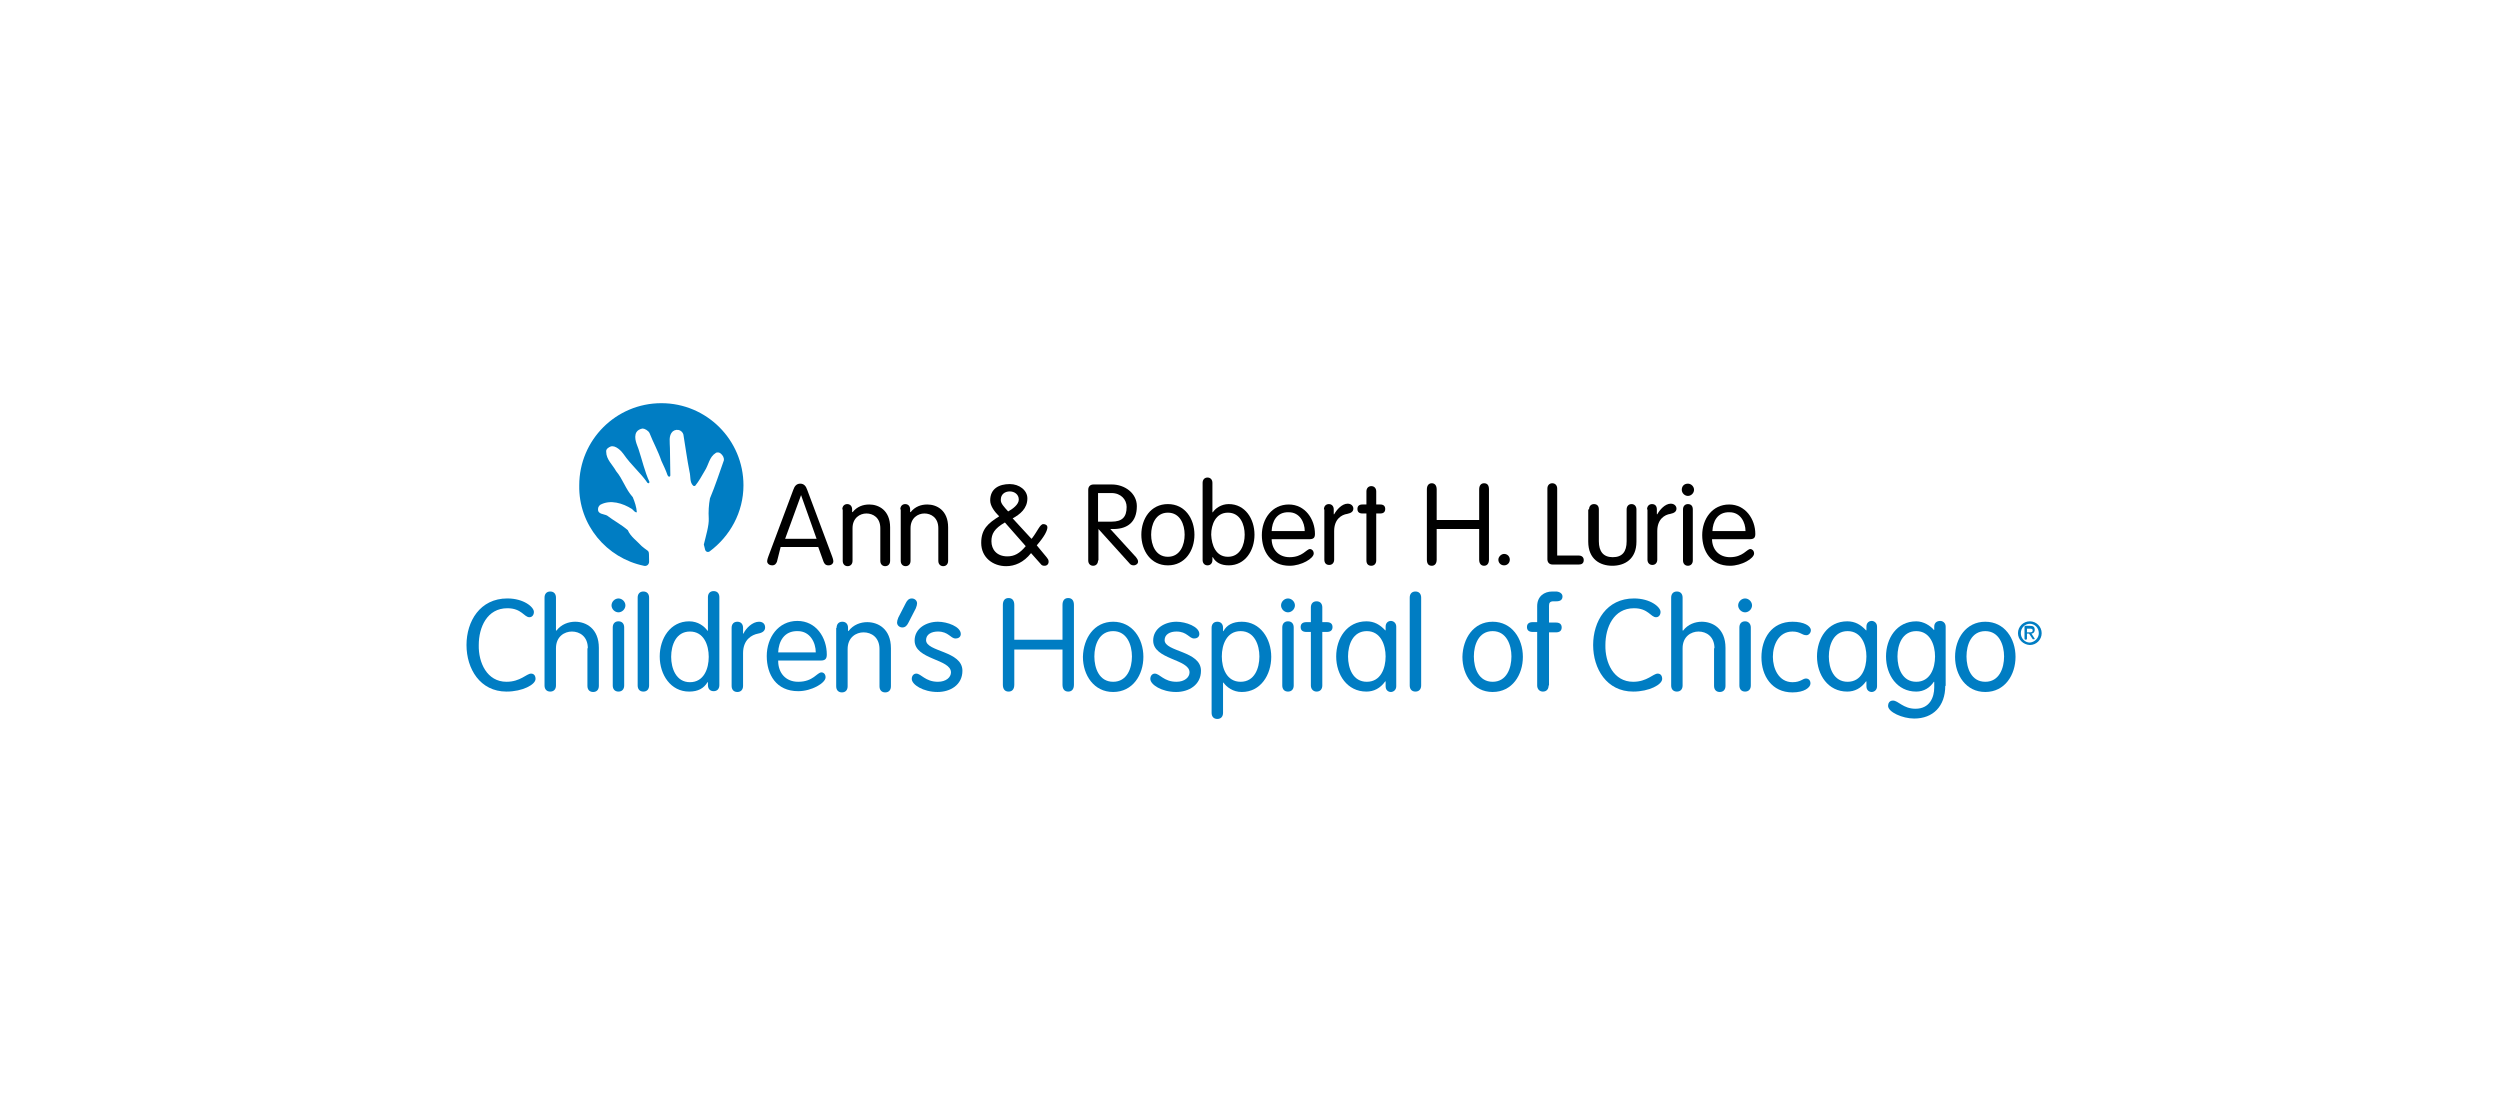 <?xml version="1.0" encoding="utf-8"?>
<!-- Generator: Adobe Illustrator 27.3.1, SVG Export Plug-In . SVG Version: 6.00 Build 0)  -->
<svg version="1.1" xmlns="http://www.w3.org/2000/svg" xmlns:xlink="http://www.w3.org/1999/xlink" x="0px" y="0px"
	 viewBox="0 0 612 268" style="enable-background:new 0 0 612 268;" xml:space="preserve">
<style type="text/css">
	.st0{fill:#007DC3;}
</style>
<g id="MB_x5F_2VersionsWTag">
	<g>
		<path d="M190.2,137.5c-0.2,0.5-0.5,0.9-1.2,0.9c-0.6,0-1.2-0.4-1.2-1c0-0.3,0.2-1,0.3-1.2l6.1-16.3c0.3-0.9,0.8-1.5,1.7-1.5
			c0.9,0,1.4,0.6,1.7,1.5l6.1,16.3c0.1,0.2,0.3,0.9,0.3,1.2c0,0.6-0.5,1-1.2,1c-0.7,0-1-0.4-1.2-0.9l-1.3-3.6h-9.2L190.2,137.5z
			 M196.1,121.2L196.1,121.2l-3.9,10.7h7.7L196.1,121.2z"/>
		<path d="M206.2,124.7c0-0.8,0.5-1.3,1.2-1.3s1.2,0.5,1.2,1.3v0.6l0.1,0.1c1.1-1.4,2.6-1.9,4.1-1.9c2.3,0,5.1,1.4,5.1,5.6v8.2
			c0,0.8-0.5,1.3-1.2,1.3c-0.7,0-1.2-0.5-1.2-1.3v-8c0-2.6-1.8-3.6-3.4-3.6c-1.6,0-3.4,1.1-3.4,3.6v8c0,0.8-0.5,1.3-1.2,1.3
			s-1.2-0.5-1.2-1.3V124.7z"/>
		<path d="M220.4,124.7c0-0.8,0.5-1.3,1.2-1.3c0.7,0,1.2,0.5,1.2,1.3v0.6l0.1,0.1c1.1-1.4,2.6-1.9,4.1-1.9c2.3,0,5.1,1.4,5.1,5.6
			v8.2c0,0.8-0.5,1.3-1.2,1.3s-1.2-0.5-1.2-1.3v-8c0-2.6-1.8-3.6-3.4-3.6c-1.6,0-3.4,1.1-3.4,3.6v8c0,0.8-0.5,1.3-1.2,1.3
			c-0.7,0-1.2-0.5-1.2-1.3V124.7z"/>
		<path d="M252.5,131.9l0.2-0.2c1.3-1.7,1.9-3.4,2.7-3.4c0.6,0,1,0.3,1,0.8c0,0.7-0.6,2.1-2.6,4.4l2.4,2.9c0.3,0.4,0.5,0.6,0.5,1.1
			c0,0.6-0.4,1-1,1c-0.4,0-0.7-0.1-0.9-0.4l-2.4-2.7c-1.8,2.3-4,3.2-6.1,3.2c-3.2,0-6.1-2.1-6.1-5.7c0-3.4,1.7-4.8,4.4-6.5
			c-1.1-1.1-2.2-2.5-2.2-3.9c0-2.9,2.2-4,4.8-4c2.3,0,4.3,1.5,4.3,3.5c0,2.5-1.8,3.9-3.6,4.9L252.5,131.9z M246.6,136.2
			c1.7,0,3-0.7,4.5-2.5l-5.1-5.8c-2.6,1.5-3.3,2.8-3.3,4.6C242.7,134.5,244,136.2,246.6,136.2z M246.8,125.2
			c1.1-0.6,2.6-1.7,2.6-2.9c0-1.3-1.1-2-2.2-2c-1.2,0-2.2,0.7-2.2,2C244.9,123.2,245.8,124.1,246.8,125.2z"/>
		<path d="M268.8,137.2c0,0.8-0.5,1.3-1.2,1.3c-0.7,0-1.2-0.5-1.2-1.3v-17.3c0-0.7,0.4-1.3,1.3-1.3h4.5c3.1,0,6.1,2.1,6.1,5.3
			c0,4-2.4,5.5-5.4,5.6l-1.1,0l6.3,6.9c0.3,0.4,0.5,0.7,0.5,1.1c0,0.5-0.5,0.9-1.1,0.9c-0.5,0-0.8-0.2-1.1-0.6l-7.5-8.3V137.2z
			 M268.8,127.7h3.3c2.6,0,3.7-1.1,3.7-3.6c0-1.8-1.4-3.4-3.7-3.4h-3.3V127.7z"/>
		<path d="M285.9,123.4c4.2,0,6.5,3.6,6.5,7.5c0,3.9-2.3,7.5-6.5,7.5c-4.2,0-6.5-3.6-6.5-7.5C279.4,127,281.7,123.4,285.9,123.4z
			 M285.9,136.3c3,0,4.1-2.9,4.1-5.4c0-2.5-1.1-5.4-4.1-5.4c-3,0-4.1,2.9-4.1,5.4C281.8,133.4,282.9,136.3,285.9,136.3z"/>
		<path d="M294.4,118.2c0-0.8,0.5-1.3,1.2-1.3c0.7,0,1.2,0.5,1.2,1.3v7.2h0.1c0.6-0.9,2-2,3.9-2c4,0,6.3,3.6,6.3,7.5
			c0,3.9-2.3,7.5-6.3,7.5c-1.9,0-3.2-0.7-3.9-2h-0.1v0.7c0,0.8-0.5,1.3-1.2,1.3c-0.7,0-1.2-0.5-1.2-1.3V118.2z M300.6,136.3
			c3,0,4.1-2.9,4.1-5.4c0-2.5-1.1-5.4-4.1-5.4c-3,0-4.1,2.9-4.1,5.4C296.6,133.4,297.6,136.3,300.6,136.3z"/>
		<path d="M311.3,131.9c0,2.5,1.6,4.5,4.4,4.5c3.2,0,4.1-2,5-2c0.4,0,0.9,0.4,0.9,1.1c0,1.2-3,3-5.9,3c-4.7,0-6.8-3.6-6.8-7.5
			c0-4,2.5-7.5,6.6-7.5c4,0,6.4,3.6,6.4,7.2c0,0.9-0.3,1.3-1.4,1.3H311.3z M319.4,130c0-2.1-1.2-4.6-3.9-4.6c-3-0.1-4.1,2.3-4.2,4.6
			H319.4z"/>
		<path d="M324.1,124.7c0-0.8,0.5-1.3,1.2-1.3c0.7,0,1.2,0.5,1.2,1.3v1.2h0.1c0.6-1.1,1.9-2.6,3.3-2.6c0.9,0,1.4,0.6,1.4,1.2
			c0,0.7-0.5,1.1-1.5,1.3c-1.4,0.2-3.2,1.3-3.2,4.2v7c0,0.8-0.5,1.3-1.2,1.3c-0.8,0-1.2-0.5-1.2-1.3V124.7z"/>
		<path d="M334.5,120.3c0-0.8,0.5-1.3,1.2-1.3c0.7,0,1.2,0.5,1.2,1.3v3.2h1c0.8,0,1.2,0.4,1.2,1.1c0,0.7-0.4,1.1-1.2,1.1h-1v11.5
			c0,0.8-0.5,1.3-1.2,1.3c-0.8,0-1.2-0.5-1.2-1.3v-11.5h-1c-0.8,0-1.2-0.4-1.2-1.1c0-0.7,0.4-1.1,1.2-1.1h1V120.3z"/>
		<path d="M351.7,137c0,1-0.5,1.5-1.2,1.5c-0.8,0-1.2-0.5-1.2-1.5v-17.2c0-1,0.5-1.5,1.2-1.5c0.7,0,1.2,0.5,1.2,1.5v7.5h10.4v-7.5
			c0-1,0.5-1.5,1.2-1.5c0.8,0,1.2,0.5,1.2,1.5V137c0,1-0.5,1.5-1.2,1.5c-0.7,0-1.2-0.5-1.2-1.5v-7.5h-10.4V137z"/>
		<path d="M368.2,135.6c0.8,0,1.4,0.6,1.4,1.4c0,0.8-0.6,1.4-1.4,1.4c-0.8,0-1.4-0.6-1.4-1.4C366.8,136.3,367.5,135.6,368.2,135.6z"
			/>
		<path d="M381.3,136h5.2c0.7,0,1.2,0.4,1.2,1.1c0,0.8-0.5,1.1-1.2,1.1h-6.4c-0.9,0-1.3-0.6-1.3-1.3v-17.3c0-0.8,0.5-1.3,1.2-1.3
			c0.7,0,1.2,0.5,1.2,1.3V136z"/>
		<path d="M389,124.7c0-0.8,0.5-1.3,1.2-1.3c0.8,0,1.2,0.5,1.2,1.3v7.8c0,2.5,1.1,3.9,3.4,3.9c2.3,0,3.4-1.3,3.4-3.9v-7.8
			c0-0.8,0.5-1.3,1.2-1.3c0.7,0,1.2,0.5,1.2,1.3v7.9c0,4.3-2.9,5.9-5.9,5.9c-3,0-5.9-1.6-5.9-5.9V124.7z"/>
		<path d="M403.2,124.7c0-0.8,0.5-1.3,1.2-1.3c0.8,0,1.2,0.5,1.2,1.3v1.2h0.1c0.6-1.1,1.9-2.6,3.3-2.6c0.9,0,1.4,0.6,1.4,1.2
			c0,0.7-0.5,1.1-1.5,1.3c-1.4,0.2-3.2,1.3-3.2,4.2v7c0,0.8-0.5,1.3-1.2,1.3c-0.7,0-1.2-0.5-1.2-1.3V124.7z"/>
		<path d="M413.2,118.4c0.8,0,1.5,0.7,1.5,1.5c0,0.8-0.7,1.5-1.5,1.5c-0.8,0-1.5-0.7-1.5-1.5C411.7,119,412.3,118.4,413.2,118.4z
			 M414.4,137.2c0,0.8-0.5,1.3-1.2,1.3c-0.7,0-1.2-0.5-1.2-1.3v-12.5c0-0.8,0.5-1.3,1.2-1.3c0.8,0,1.2,0.5,1.2,1.3V137.2z"/>
		<path d="M419.1,131.9c0,2.5,1.6,4.5,4.4,4.5c3.2,0,4.1-2,5-2c0.4,0,0.9,0.4,0.9,1.1c0,1.2-3,3-5.9,3c-4.7,0-6.8-3.6-6.8-7.5
			c0-4,2.5-7.5,6.6-7.5c4,0,6.4,3.6,6.4,7.2c0,0.9-0.3,1.3-1.4,1.3H419.1z M427.3,130c0-2.1-1.2-4.6-3.9-4.6c-3-0.1-4.1,2.3-4.2,4.6
			H427.3z"/>
	</g>
	<g>
		<path class="st0" d="M124,166.9c3.4,0,4.9-2,6-2c0.7,0,1.1,0.5,1.1,1.3c0,1.4-3.2,3.1-7.1,3.1c-6.5,0-9.8-5.6-9.8-11.4
			c0-5.8,3.3-11.4,10-11.4c4,0,6.5,2.1,6.5,3.3c0,0.7-0.4,1.3-1.1,1.3c-1.3,0-1.9-2.2-5.4-2.2c-5,0-7,4.7-7,9
			C117.1,162.2,119.2,166.9,124,166.9z"/>
		<path class="st0" d="M143.9,158.7c0-2.9-2-4.1-3.9-4.1c-1.8,0-3.9,1.2-3.9,4.1v9.1c0,0.9-0.5,1.5-1.4,1.5c-0.9,0-1.4-0.6-1.4-1.5
			v-21.5c0-0.9,0.5-1.5,1.4-1.5c0.9,0,1.4,0.6,1.4,1.5v8l0.1,0.1c1.2-1.6,3-2.2,4.6-2.2c2.6,0,5.8,1.6,5.8,6.4v9.3
			c0,0.9-0.5,1.5-1.4,1.5c-0.9,0-1.4-0.6-1.4-1.5V158.7z"/>
		<path class="st0" d="M151.4,146.5c0.9,0,1.7,0.8,1.7,1.7c0,0.9-0.8,1.7-1.7,1.7c-0.9,0-1.7-0.8-1.7-1.7
			C149.7,147.3,150.5,146.5,151.4,146.5z M152.8,167.8c0,0.9-0.5,1.5-1.4,1.5c-0.9,0-1.4-0.6-1.4-1.5v-14.2c0-0.9,0.5-1.5,1.4-1.5
			c0.9,0,1.4,0.6,1.4,1.5V167.8z"/>
		<path class="st0" d="M158.9,167.8c0,0.9-0.5,1.5-1.4,1.5c-0.9,0-1.4-0.6-1.4-1.5v-21.5c0-0.9,0.5-1.5,1.4-1.5
			c0.9,0,1.4,0.6,1.4,1.5V167.8z"/>
		<path class="st0" d="M173.2,167L173.2,167c-0.9,1.5-2.3,2.3-4.5,2.3c-4.5,0-7.2-4.1-7.2-8.6c0-4.4,2.6-8.6,7.2-8.6
			c2.2,0,3.7,1.2,4.5,2.3h0.1v-8.2c0-0.9,0.5-1.5,1.4-1.5c0.9,0,1.4,0.6,1.4,1.5v21.5c0,0.9-0.5,1.5-1.4,1.5c-0.9,0-1.4-0.6-1.4-1.5
			V167z M168.9,154.6c-3.4,0-4.6,3.3-4.6,6.2c0,2.8,1.2,6.2,4.6,6.2c3.4,0,4.6-3.3,4.6-6.2C173.5,157.9,172.3,154.6,168.9,154.6z"/>
		<path class="st0" d="M179.1,153.7c0-0.9,0.5-1.5,1.4-1.5c0.9,0,1.4,0.6,1.4,1.5v1.4h0.1c0.6-1.3,2.2-2.9,3.8-2.9
			c1,0,1.5,0.6,1.5,1.4c0,0.8-0.6,1.3-1.7,1.5c-1.6,0.3-3.7,1.5-3.7,4.8v8c0,0.9-0.5,1.5-1.4,1.5c-0.9,0-1.4-0.6-1.4-1.5V153.7z"/>
		<path class="st0" d="M190.5,161.8c0,2.9,1.8,5.1,4.9,5.1c3.7,0,4.6-2.3,5.7-2.3c0.5,0,1,0.4,1,1.2c0,1.4-3.4,3.4-6.7,3.4
			c-5.4,0-7.7-4.1-7.7-8.6c0-4.5,2.8-8.6,7.5-8.6c4.6,0,7.2,4.1,7.2,8.2c0,1-0.3,1.5-1.5,1.5H190.5z M199.7,159.7
			c0-2.4-1.4-5.2-4.4-5.2c-3.4-0.1-4.7,2.6-4.8,5.2H199.7z"/>
		<path class="st0" d="M204.8,153.7c0-0.9,0.5-1.5,1.4-1.5s1.4,0.6,1.4,1.5v0.7l0.1,0.1c1.2-1.6,3-2.2,4.6-2.2
			c2.6,0,5.8,1.6,5.8,6.4v9.3c0,0.9-0.5,1.5-1.4,1.5c-0.9,0-1.4-0.6-1.4-1.5v-9.1c0-2.9-2-4.1-3.9-4.1c-1.8,0-3.9,1.2-3.9,4.1v9.1
			c0,0.9-0.5,1.5-1.4,1.5s-1.4-0.6-1.4-1.5V153.7z"/>
		<path class="st0" d="M221.7,147.7c0.3-0.6,0.7-1.2,1.5-1.2c0.7,0,1.3,0.5,1.3,1.2c0,0.3-0.1,0.7-0.3,1.2l-1.8,3.5
			c-0.3,0.6-0.7,1.2-1.5,1.2c-0.7,0-1.3-0.5-1.3-1.2c0-0.3,0.1-0.7,0.3-1.2L221.7,147.7z"/>
		<path class="st0" d="M229.6,152.2c2.3,0,5.6,1.2,5.6,3c0,0.6-0.4,1.1-1.3,1.1c-1.2,0-1.7-1.7-4.3-1.7c-1.6,0-2.9,0.7-2.9,2.1
			c0,2.9,8.9,2.6,8.9,7.5c0,3.5-3,5.2-6.1,5.2c-3.5,0-6.3-1.8-6.3-3.2c0-0.8,0.5-1.3,1.1-1.3c1.2,0,2.2,2,5.3,2c2,0,3.2-1.1,3.2-2.3
			c0-3.3-8.9-3.1-8.9-7.8C223.9,153.8,226.8,152.2,229.6,152.2z"/>
		<path class="st0" d="M248.3,167.6c0,1.1-0.5,1.7-1.4,1.7s-1.4-0.6-1.4-1.7v-19.5c0-1.1,0.5-1.7,1.4-1.7s1.4,0.6,1.4,1.7v8.5h11.8
			v-8.5c0-1.1,0.5-1.7,1.4-1.7c0.9,0,1.4,0.6,1.4,1.7v19.5c0,1.1-0.5,1.7-1.4,1.7c-0.9,0-1.4-0.6-1.4-1.7v-8.6h-11.8V167.6z"/>
		<path class="st0" d="M272.5,152.2c4.7,0,7.4,4.1,7.4,8.6c0,4.4-2.6,8.6-7.4,8.6c-4.7,0-7.4-4.1-7.4-8.6
			C265.2,156.3,267.8,152.2,272.5,152.2z M272.5,166.9c3.4,0,4.6-3.3,4.6-6.2c0-2.8-1.2-6.2-4.6-6.2c-3.4,0-4.6,3.3-4.6,6.2
			C267.9,163.6,269.1,166.9,272.5,166.9z"/>
		<path class="st0" d="M288,152.2c2.3,0,5.6,1.2,5.6,3c0,0.6-0.4,1.1-1.3,1.1c-1.2,0-1.7-1.7-4.3-1.7c-1.6,0-2.9,0.7-2.9,2.1
			c0,2.9,8.9,2.6,8.9,7.5c0,3.5-3,5.2-6.1,5.2c-3.5,0-6.3-1.8-6.3-3.2c0-0.8,0.5-1.3,1.1-1.3c1.2,0,2.2,2,5.3,2c2,0,3.2-1.1,3.2-2.3
			c0-3.3-8.9-3.1-8.9-7.8C282.3,153.8,285.2,152.2,288,152.2z"/>
		<path class="st0" d="M296.6,153.7c0-0.9,0.5-1.5,1.4-1.5c0.9,0,1.4,0.6,1.4,1.5v0.8h0.1c0.8-1.5,2.3-2.3,4.5-2.3
			c4.5,0,7.2,4.1,7.2,8.6c0,4.4-2.6,8.6-7.2,8.6c-2.2,0-3.7-1.2-4.5-2.3h-0.1v7.4c0,0.9-0.5,1.5-1.4,1.5c-0.9,0-1.4-0.6-1.4-1.5
			V153.7z M303.7,166.9c3.4,0,4.6-3.3,4.6-6.2c0-2.8-1.2-6.2-4.6-6.2c-3.4,0-4.6,3.3-4.6,6.2C299.1,163.6,300.3,166.9,303.7,166.9z"
			/>
		<path class="st0" d="M315.3,146.5c0.9,0,1.7,0.8,1.7,1.7c0,0.9-0.8,1.7-1.7,1.7c-0.9,0-1.7-0.8-1.7-1.7
			C313.6,147.3,314.4,146.5,315.3,146.5z M316.7,167.8c0,0.9-0.5,1.5-1.4,1.5c-0.9,0-1.4-0.6-1.4-1.5v-14.2c0-0.9,0.5-1.5,1.4-1.5
			c0.9,0,1.4,0.6,1.4,1.5V167.8z"/>
		<path class="st0" d="M320.9,148.7c0-0.9,0.5-1.5,1.4-1.5c0.9,0,1.4,0.6,1.4,1.5v3.6h1.1c0.9,0,1.4,0.4,1.4,1.2s-0.5,1.2-1.4,1.2
			h-1.1v13.1c0,0.9-0.5,1.5-1.4,1.5c-0.8,0-1.4-0.6-1.4-1.5v-13.1h-1.1c-0.9,0-1.4-0.4-1.4-1.2s0.5-1.2,1.4-1.2h1.1V148.7z"/>
		<path class="st0" d="M341.8,168c0,1-0.8,1.4-1.3,1.4c-0.6,0-1.3-0.4-1.3-1.4v-1.2h-0.1c-1.2,1.7-2.8,2.5-4.6,2.5
			c-4.7,0-7.4-4.1-7.4-8.6c0-4.4,2.6-8.6,7.4-8.6c1.9,0,3.3,0.8,4.6,2.2h0.1v-0.9c0-1,0.7-1.4,1.3-1.4c0.5,0,1.3,0.4,1.3,1.4V168z
			 M334.6,166.9c3.4,0,4.6-3.3,4.6-6.2c0-2.8-1.2-6.2-4.6-6.2c-3.4,0-4.6,3.3-4.6,6.2C330,163.6,331.2,166.9,334.6,166.9z"/>
		<path class="st0" d="M347.9,167.8c0,0.9-0.5,1.5-1.4,1.5c-0.9,0-1.4-0.6-1.4-1.5v-21.5c0-0.9,0.5-1.5,1.4-1.5
			c0.9,0,1.4,0.6,1.4,1.5V167.8z"/>
		<path class="st0" d="M365.4,152.2c4.7,0,7.4,4.1,7.4,8.6c0,4.4-2.6,8.6-7.4,8.6c-4.7,0-7.4-4.1-7.4-8.6
			C358.1,156.3,360.7,152.2,365.4,152.2z M365.4,166.9c3.4,0,4.6-3.3,4.6-6.2c0-2.8-1.2-6.2-4.6-6.2c-3.4,0-4.6,3.3-4.6,6.2
			C360.8,163.6,362,166.9,365.4,166.9z"/>
		<path class="st0" d="M379.1,167.8c0,0.9-0.5,1.5-1.4,1.5c-0.8,0-1.4-0.6-1.4-1.5v-13.1h-1.1c-0.9,0-1.4-0.4-1.4-1.2
			s0.5-1.2,1.4-1.2h1.1v-3.9c0-2.4,1.7-3.6,3.7-3.6h0.9c0.7,0,1.6,0.4,1.6,1.2c0,0.8-0.5,1.2-1.5,1.2h-0.7c-0.9,0-1.1,0.4-1.1,1.1
			v4.1h1.7c0.9,0,1.4,0.4,1.4,1.2s-0.5,1.2-1.4,1.2h-1.7V167.8z"/>
		<path class="st0" d="M399.8,166.9c3.4,0,4.9-2,6-2c0.7,0,1.1,0.5,1.1,1.3c0,1.4-3.2,3.1-7.1,3.1c-6.5,0-9.8-5.6-9.8-11.4
			c0-5.8,3.3-11.4,10-11.4c4,0,6.5,2.1,6.5,3.3c0,0.7-0.4,1.3-1.1,1.3c-1.3,0-1.9-2.2-5.4-2.2c-5,0-7,4.7-7,9
			C392.9,162.2,395,166.9,399.8,166.9z"/>
		<path class="st0" d="M419.7,158.7c0-2.9-2-4.1-3.9-4.1c-1.8,0-3.9,1.2-3.9,4.1v9.1c0,0.9-0.5,1.5-1.4,1.5c-0.9,0-1.4-0.6-1.4-1.5
			v-21.5c0-0.9,0.5-1.5,1.4-1.5c0.9,0,1.4,0.6,1.4,1.5v8l0.1,0.1c1.2-1.6,3-2.2,4.6-2.2c2.6,0,5.8,1.6,5.8,6.4v9.3
			c0,0.9-0.5,1.5-1.4,1.5c-0.9,0-1.4-0.6-1.4-1.5V158.7z"/>
		<path class="st0" d="M427.2,146.5c0.9,0,1.7,0.8,1.7,1.7c0,0.9-0.8,1.7-1.7,1.7c-0.9,0-1.7-0.8-1.7-1.7
			C425.5,147.3,426.3,146.5,427.2,146.5z M428.6,167.8c0,0.9-0.5,1.5-1.4,1.5c-0.9,0-1.4-0.6-1.4-1.5v-14.2c0-0.9,0.5-1.5,1.4-1.5
			c0.8,0,1.4,0.6,1.4,1.5V167.8z"/>
		<path class="st0" d="M438.8,152.2c2.8,0,4.5,1,4.5,2.1c0,0.6-0.5,1.2-1.1,1.2c-1.1,0-1.5-0.9-3.4-0.9c-3.4,0-4.8,3.3-4.8,6.2
			c0,2.8,1.4,6.2,4.8,6.2c2,0,2.5-0.9,3.3-0.9c0.6,0,1.1,0.4,1.1,1.2c0,1-1.5,2.2-4.4,2.2c-5.1,0-7.6-4.1-7.6-8.6
			C431.2,156.3,433.7,152.2,438.8,152.2z"/>
		<path class="st0" d="M459.5,168c0,1-0.8,1.4-1.3,1.4c-0.6,0-1.3-0.4-1.3-1.4v-1.2h-0.1c-1.2,1.7-2.8,2.5-4.6,2.5
			c-4.7,0-7.4-4.1-7.4-8.6c0-4.4,2.6-8.6,7.4-8.6c1.9,0,3.3,0.8,4.6,2.2h0.1v-0.9c0-1,0.7-1.4,1.3-1.4c0.5,0,1.3,0.4,1.3,1.4V168z
			 M452.3,166.9c3.4,0,4.6-3.3,4.6-6.2c0-2.8-1.2-6.2-4.6-6.2c-3.4,0-4.6,3.3-4.6,6.2C447.7,163.6,448.9,166.9,452.3,166.9z"/>
		<path class="st0" d="M476.2,167.9c0,5-3,8-7.6,8c-2.9,0-6.4-1.6-6.4-3.1c0-0.6,0.3-1.3,1.2-1.3c1.3,0,2.5,2,5.5,2
			c3.5,0,4.6-2.8,4.6-5.2v-1.4h-0.1c-0.9,1.4-2.4,2.4-4.3,2.4c-4.7,0-7.4-4.1-7.4-8.6c0-4.4,2.6-8.6,7.4-8.6c1.8,0,3.5,1.1,4.3,2.1
			h0.1v-0.8c0-1,0.7-1.4,1.5-1.4c0.5,0,1.3,0.4,1.3,1.4V167.9z M469.1,166.9c3.4,0,4.6-3.3,4.6-6.2c0-2.8-1.2-6.2-4.6-6.2
			c-3.4,0-4.6,3.3-4.6,6.2C464.5,163.6,465.7,166.9,469.1,166.9z"/>
		<path class="st0" d="M486,152.2c4.7,0,7.4,4.1,7.4,8.6c0,4.4-2.6,8.6-7.4,8.6c-4.7,0-7.4-4.1-7.4-8.6
			C478.6,156.3,481.3,152.2,486,152.2z M486,166.9c3.4,0,4.6-3.3,4.6-6.2c0-2.8-1.2-6.2-4.6-6.2c-3.4,0-4.6,3.3-4.6,6.2
			C481.4,163.6,482.6,166.9,486,166.9z"/>
	</g>
	<g>
		<path class="st0" d="M157.6,138.5c0.7,0.2,1.3-0.3,1.3-1c-0.1-3.3,0.3-2-1.8-3.8c-1.1-1.2-2.8-2.4-3.4-3.9
			c-1.6-1.4-3.4-2.3-5.1-3.6c-0.8-0.4-2.3-0.3-2.2-1.6c0-0.4,0.2-0.7,0.5-1c2.5-1.4,5.6-0.4,7.8,1c0.4,0.3,0.7,0.9,1.2,0.8
			c-0.1-1.3-0.5-2.5-1-3.7c-1.8-2-2.4-4.4-4.1-6.4c-0.8-1.5-2.4-2.8-2.4-4.7c-0.1-0.7,0.6-1.1,1.1-1.3c1.2-0.4,2.7,1.2,3.1,1.8
			c2,2.9,4.2,4.6,5.9,7.1c0.1,0.1,0.3,0.1,0.3,0.1c0.1-0.1,0.2-0.2,0.2-0.3c-1.2-2.6-1.8-5.4-2.7-8.1c-0.2-0.7-1.3-2.7-0.5-4.1
			c0.3-0.5,0.9-0.8,1.5-0.9c0.5,0,1.4,0.5,1.7,1.1c0.9,2.3,2.1,4.4,2.9,6.8c0.5,1.1,1.1,2.3,1.5,3.5c0.1,0.2,0.2,0.4,0.5,0.4
			c0.1-0.1,0.2-0.2,0.2-0.3l-0.1-6.7c0-1.4-0.4-3.1,0.7-4.1c0.5-0.4,1.2-0.5,1.8-0.2c0.4,0.2,0.7,0.6,0.8,1c0.5,3,0.9,6.1,1.5,9.1
			c0.3,1.1,0,2.6,0.9,3.4c0.1,0.1,0.4,0.1,0.5,0c0.9-1.1,1.6-2.4,2.3-3.6c1-1.5,1.1-3.4,2.7-4.4c0.4-0.3,1-0.1,1.2,0.1
			c0.5,0.4,0.9,1,0.8,1.7c-1.1,3.1-2.1,6.2-3.4,9.3c-0.3,1.6-0.4,3.3-0.3,4.9c0.1,1.7-0.7,4.3-1.2,6.4l0.3,1.2
			c0.1,0.5,0.6,0.8,1.1,0.5c5-3.7,8.3-9.6,8.3-16.2c0-11.1-9-20.1-20.1-20.1c-11.1,0-20.1,9-20.1,20.1
			C141.6,128.5,148.5,136.6,157.6,138.5z"/>
	</g>
	<g>
		<path class="st0" d="M494,155c0-1.6,1.3-2.9,2.9-2.9c1.6,0,2.9,1.3,2.9,2.9c0,1.6-1.3,2.9-2.9,2.9C495.3,157.8,494,156.6,494,155z
			 M499.1,155c0-1.3-1-2.3-2.2-2.3c-1.2,0-2.2,1-2.2,2.3c0,1.3,1,2.3,2.2,2.3C498.1,157.2,499.1,156.2,499.1,155z M496.2,155.2v1.1
			c0,0.2-0.1,0.3-0.3,0.3s-0.3-0.1-0.3-0.3v-2.9c0-0.1,0.1-0.2,0.2-0.2h1.1c0.8,0,1.2,0.2,1.2,1c0,0.6-0.4,0.9-0.8,0.9l0.7,1.1
			c0,0,0.1,0.1,0.1,0.2c0,0.1-0.2,0.1-0.3,0.1c-0.2,0-0.2,0-0.3-0.2l-0.8-1.2H496.2z M496.8,154.8c0.4,0,0.8,0,0.8-0.5
			c0-0.4-0.4-0.4-0.7-0.4h-0.7v0.9H496.8z"/>
	</g>
</g>
<g id="Layer_2">
</g>
</svg>
